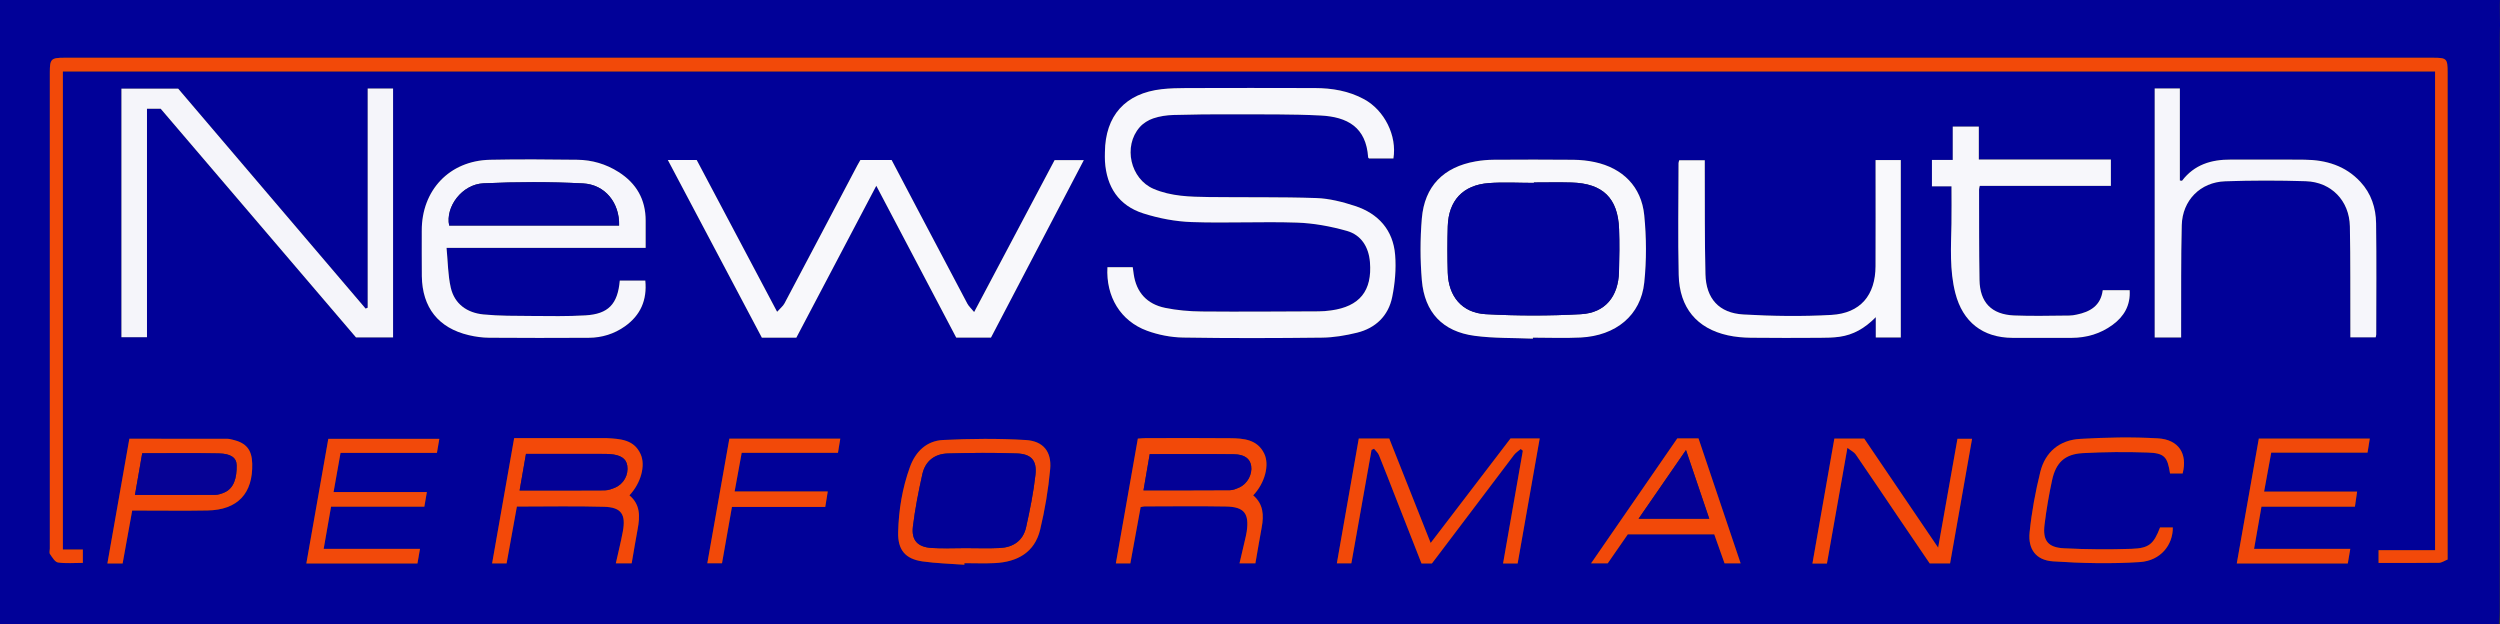 <?xml version="1.0" encoding="UTF-8"?><svg id="Layer_2" xmlns="http://www.w3.org/2000/svg" viewBox="0 0 1518.06 379.11"><rect x="0" y="0" width="1518.06" height="379.11" fill="#333333" stroke="none"/><defs><style>.cls-1{fill:#f6f6fb;}.cls-2{fill:#f7f7fb;}.cls-3{fill:#f9f9fc;}.cls-4{fill:#f8f8fb;}.cls-5{fill:#040196;}.cls-6{fill:#04049a;}.cls-7{fill:#010198;}.cls-8{fill:#060295;}.cls-9{fill:#050195;}.cls-10{fill:#020299;}.cls-11{fill:#020197;}.cls-12{fill:#f1490a;}.cls-13{fill:#f34909;}.cls-14{fill:#f5f5fa;}.cls-15{fill:#f24909;}.cls-16{fill:#f2490a;}</style></defs><g id="Layer_1-2"><path class="cls-7" d="M0,379.05C0,252.7,0,126.35,0,0,506,0,1012,0,1518,0c-.04,1.02-.08,2.05-.12,3.07,.02,2,.04,4.01,.06,6.01,.04,2.18,.08,4.37,.12,6.55-.07,2.33-.21,4.66-.21,6.99-.01,116.33,0,232.66-.03,348.99,0,2.25-.28,4.5-.47,7.28-3.19,0-5.82,0-8.45,0-494.92,0-989.84,0-1484.76,0-2.83,0-5.66,.14-8.49,.21l-6.59-.11c-2.02-.02-4.04-.04-6.05-.06-1,.03-2.01,.07-3.01,.1Zm1486.27-39.31v-6.83c0-96.34,0-192.69,0-289.03,0-8.27-.54-8.82-8.77-8.82-479.49,0-958.98,0-1438.46,0-8.02,0-8.77,.76-8.77,8.93,0,96.34,0,192.69,0,289.03,0,1.17-.44,2.65,.11,3.44,1.37,1.94,3,4.81,4.86,5.08,4.85,.71,9.88,.24,15.08,.24v-8.12h-12.13V43.38H1478.64V334.07h-34.32v7.74c12.46,0,24.6,.07,36.74-.09,1.63-.02,3.24-1.2,5.21-1.99ZM846.13,96.24c2.27-13.85-5.43-29.26-17.78-35.99-9.32-5.07-19.45-6.75-29.88-6.79-26-.1-51.99-.07-77.99,0-4.99,.01-10.01,.11-14.96,.67-22.19,2.48-34.38,16.08-34.57,38.34-.02,1.83-.08,3.67,.03,5.5,.98,15.53,8.39,26.87,23.29,31.6,9.41,2.99,19.49,4.92,29.34,5.26,21.3,.74,42.66-.37,63.96,.33,10.17,.34,20.49,2.25,30.3,5.03,8.7,2.46,13.25,9.74,14.01,18.89,1.46,17.53-6.24,27.05-23.7,29.41-2.47,.33-4.97,.55-7.46,.56-23.66,.09-47.33,.3-70.99,.08-7.45-.07-15.01-.71-22.29-2.22-10.84-2.25-17.41-9.26-19.01-20.49-.2-1.44-.4-2.87-.58-4.17h-15.37c-.98,17.81,7.9,32.65,24.04,38.56,6.89,2.53,14.54,4.02,21.88,4.14,28.16,.47,56.33,.39,84.49,.05,7.07-.08,14.26-1.31,21.15-3,11.27-2.77,18.99-10.2,21.33-21.53,1.72-8.35,2.48-17.19,1.81-25.67-1.21-15.11-10.18-25.14-24.42-29.77-7.53-2.45-15.52-4.51-23.36-4.78-21.79-.74-43.62-.35-65.43-.62-11.33-.14-22.74-.39-33.4-4.93-14.17-6.04-18.71-25.89-8.48-37.51,2.09-2.38,5.19-4.31,8.21-5.33,3.88-1.31,8.12-1.93,12.23-2.06,11.98-.36,23.98-.46,35.97-.41,17.82,.08,35.67-.19,53.45,.73,16.17,.83,27.61,7.03,28.84,25.38,.02,.27,.38,.51,.54,.72h14.82ZM223.27,186.84l-1.27,.55c-38.09-44.7-76.18-89.39-113.81-133.55h-34.46V204.74h15.51V66.01h8.31c39.71,46.49,79.29,92.83,118.62,138.88h22.5V53.77h-15.41V186.84Zm260.27,18.19c16.11-30.6,32.12-61.01,48.56-92.24,16.55,31.44,32.58,61.88,48.54,92.19h21.1c18.72-35.79,37.43-71.55,56.37-107.76h-17.74c-16.13,30.45-32.15,60.71-48.86,92.25-1.92-2.34-3.3-3.56-4.11-5.08-9.46-17.79-18.83-35.63-28.22-53.45-5.96-11.31-11.91-22.63-17.78-33.8h-18.95c-.65,1.13-1.25,2.12-1.79,3.14-14.75,27.99-29.48,55.99-44.31,83.94-.9,1.7-2.59,2.99-4.48,5.1-16.79-31.7-32.89-62.1-48.83-92.18h-17.52c19.24,36.36,38.19,72.17,57.09,107.88h20.92Zm-107.18-34.65c-1.25,14.31-6.94,20.3-20.89,21.12-10.8,.63-21.65,.44-32.47,.36-9.82-.08-19.68,.03-29.43-.93-9.88-.97-17.56-6.28-19.85-16.32-1.74-7.62-1.73-15.64-2.55-24.12h120.9c0-5.85,0-11.16,0-16.48,.02-12.91-5.63-22.68-16.44-29.56-7.64-4.86-16.1-7.33-25.07-7.44-17.66-.21-35.33-.36-52.98,.01-24.61,.52-41.6,18.47-41.46,43.16,.05,9.17-.1,18.33,.04,27.5,.27,19.1,10.09,31.49,28.52,35.83,4.02,.95,8.22,1.53,12.35,1.56,20.16,.16,40.32,.14,60.48,.03,8.01-.04,15.48-2.35,22.03-7.01,9.45-6.73,13.46-15.96,12.31-27.72h-15.48Zm554.43,35.26c0-.21,.01-.41,.02-.62,9.66,0,19.34,.4,28.97-.08,21.45-1.08,36.56-13.49,38.65-33.35,1.42-13.49,1.33-27.37,0-40.88-1.71-17.39-13.06-28.63-30.1-32.3-4.2-.9-8.57-1.35-12.87-1.39-16.15-.16-32.31-.12-48.46-.02-3.64,.02-7.33,.36-10.92,.98-19.55,3.42-31.09,15.07-32.72,34.73-1.02,12.4-1.03,25.03,.01,37.42,1.65,19.61,12.68,31.2,32.07,33.78,11.65,1.55,23.56,1.21,35.35,1.72ZM1308.39,53.7V204.91h16.05c0-2.21,0-4.18,0-6.16,.09-20.66-.15-41.33,.38-61.99,.39-15.13,11.24-26.15,26.36-26.69,16.3-.58,32.65-.58,48.95-.05,15.51,.5,26.47,11.85,26.78,27.44,.41,20.66,.22,41.33,.29,61.99,0,1.77,0,3.55,0,5.36h15.39c.15-.78,.32-1.25,.32-1.73,.01-22.5,.23-45-.08-67.5-.13-9.34-2.96-18.08-9.53-25.17-9.12-9.84-20.87-13.31-33.8-13.45-15-.17-30,.03-44.99-.06-11.76-.08-22.04,3.04-29.49,12.81-.09,.12-.56-.05-1.35-.13V53.7h-15.27Zm-31.56,122.53c-1.21,9.42-7.65,13.14-15.91,14.82-1.46,.3-2.96,.56-4.45,.56-11.15,.05-22.32,.43-33.45-.06-13.73-.6-20.77-7.91-21.01-21.56-.32-18.32-.21-36.64-.26-54.96,0-.61,.22-1.22,.4-2.17h79.63v-16.01h-80.19v-19.98h-15.82v20.24h-12.64v16.01h11.87c0,7.74,.11,15.18-.02,22.63-.25,14.15-1.22,28.32,2.36,42.25,4.51,17.52,16.63,27.04,34.7,27.14,11.99,.07,23.98,.04,35.98,0,9.07-.03,17.46-2.51,24.79-7.88,6.96-5.09,10.93-11.82,10.38-21.04h-16.35Zm-137.93-79.02v5.9c0,19.49,.07,38.98-.02,58.48-.08,17.71-9.16,28.65-26.85,29.65-17.74,1-35.63,.74-53.38-.27-14.81-.84-22.69-9.64-23.05-24.45-.52-21.14-.31-42.3-.41-63.46,0-1.91,0-3.83,0-5.74h-15.52c-.19,.8-.41,1.27-.41,1.74-.02,22.66-.44,45.32,.1,67.97,.47,19.93,11.09,32.47,29.86,36.6,4.51,.99,9.23,1.4,13.86,1.46,13.99,.18,27.98,.11,41.98,.04,3.98-.02,8.01-.07,11.94-.62,8.25-1.16,15.27-5.04,22.03-11.91v12.34h15.18V97.21h-15.3Zm-221.68,169.04c-15.89,20.8-31.92,41.76-48.49,63.45-8.63-21.76-16.87-42.55-25.15-63.42h-18.5c-4.45,25.31-8.86,50.44-13.31,75.78h8.8c4.12-23.14,8.19-46.01,12.26-68.88,.51-.23,1.01-.46,1.52-.69,1.01,1.27,2.38,2.4,2.97,3.85,3.63,8.94,7.09,17.96,10.61,26.95,5.09,12.99,10.19,25.97,15.24,38.85h6.31c.93-1.22,1.75-2.27,2.55-3.33,15.76-20.87,31.5-41.75,47.32-62.57,1.08-1.42,2.71-2.42,4.09-3.61,.42,.36,.84,.72,1.26,1.08-3.98,22.69-7.96,45.38-12,68.42h8.85c4.46-25.3,8.89-50.41,13.39-75.88h-17.72Zm-154.89,75.82c1.29-7.4,2.48-14.6,3.82-21.78,1.37-7.36,1.06-14.24-5.15-19.5,7.01-7.36,10.08-18.44,6.67-25.41-4.21-8.6-12.5-9.2-20.6-9.29-17.16-.18-34.32-.06-51.48-.05-1.45,0-2.9,.18-4.64,.29-4.46,25.32-8.87,50.35-13.35,75.77h8.79c2.1-11.46,4.18-22.84,6.25-34.18,1.11-.21,1.75-.43,2.39-.43,16.49-.02,32.99-.24,49.48,.06,11.06,.2,14.13,4.27,12.55,15.23-.24,1.64-.64,3.26-1.01,4.88-1.07,4.65-2.17,9.3-3.36,14.4h9.66Zm-448.46-34.47c18.09,0,35.55-.36,52.99,.14,10.46,.3,13.3,4.63,11.32,15.14-1.19,6.31-2.75,12.55-4.23,19.2h9.62c1.24-7.13,2.37-14.01,3.64-20.87,1.42-7.62,1.64-14.9-5.01-20.42,6.9-7.3,9.93-18.03,6.82-24.96-4.07-9.06-12.53-9.31-20.77-9.78-.5-.03-1,0-1.5,0-16.31,0-32.63,0-48.94,0h-5.6c-4.52,25.68-8.94,50.79-13.39,76.06h8.79c2.09-11.51,4.13-22.77,6.25-34.5Zm271.72,35.32c.01-.32,.03-.63,.04-.95,6.16,0,12.32,.26,18.47-.05,13.57-.68,24.15-6.37,27.5-20.28,2.91-12.07,4.98-24.45,6.1-36.82,.95-10.52-4.19-16.99-14.78-17.62-16.7-1-33.54-.84-50.27-.02-9.92,.49-16.66,6.92-20.1,16.39-4.64,12.79-6.82,26.06-7.16,39.6-.27,10.7,4.27,16.24,14.87,17.74,8.37,1.19,16.88,1.38,25.33,2.01Zm786.03-76.58c-4.49,25.46-8.91,50.46-13.38,75.81h67.41c.47-2.78,.93-5.45,1.51-8.86h-58.42c1.55-8.84,2.97-16.97,4.48-25.61h56.76c.46-3.23,.85-5.9,1.32-9.15h-56.47c1.49-8.15,2.88-15.72,4.33-23.68h58.48c.48-3.02,.89-5.57,1.36-8.51h-67.37ZM202.55,298.8c1.51-8.47,2.84-15.95,4.23-23.79h58.53c.52-3.05,.98-5.71,1.46-8.54h-67.41c-4.47,25.37-8.88,50.36-13.34,75.69h67.46c.49-2.84,.96-5.51,1.54-8.87h-58.48c1.54-8.8,2.96-16.93,4.48-25.61h56.65c.54-3.14,.98-5.7,1.53-8.88h-56.65Zm919.24-26.84c2.17,1.68,4.03,2.53,5.03,3.98,8.79,12.76,17.41,25.64,26.1,38.47,6.34,9.36,12.7,18.69,18.83,27.71h12.37c4.45-25.21,8.86-50.21,13.35-75.66h-8.86c-3.86,21.76-7.66,43.15-11.73,66.09-15.59-22.99-30.31-44.7-44.91-66.24h-18.11c-4.45,25.33-8.86,50.46-13.32,75.87h8.81c4.07-23.01,8.13-45.9,12.43-70.22Zm203.55,15.53c3.07-11.92-2.33-20.58-15.02-21.31-15.74-.9-31.61-.57-47.36,.34-12.32,.72-21.05,7.94-24.04,20-2.98,12.05-5.26,24.39-6.5,36.74-1.04,10.34,3.95,16.92,14.2,17.6,17.54,1.17,35.27,1.57,52.79,.43,12.48-.82,20.06-10.32,19.96-21.02h-7.73c-3.92,10.09-6.6,12.64-17.32,13-13.63,.45-27.31,.36-40.93-.32-9.89-.5-13.1-4.7-11.9-14.39,1.12-9.07,2.64-18.13,4.59-27.06,2.33-10.67,7.77-15.75,18.59-16.35,13.11-.73,26.3-.82,39.42-.37,10.24,.35,12.05,2.61,13.6,12.71h7.64ZM78.54,266.42c-4.46,25.35-8.87,50.36-13.34,75.72h9.25c1.93-10.69,3.85-21.25,5.81-32.12,2.19,0,3.99,0,5.8,0,13.33,0,26.66,.19,39.98-.06,18.25-.34,27.58-10.3,27.11-28.45-.22-8.35-3.61-12.56-11.69-14.46-1.13-.27-2.29-.6-3.44-.6-19.63-.04-39.25-.03-59.49-.03Zm939.96-.19c-17.36,25.16-34.62,50.17-52.33,75.83h10.1l12.19-17.59h52.5c2.11,5.96,4.2,11.85,6.24,17.6h9.76c-8.63-25.59-17.1-50.71-25.57-75.84h-12.88Zm-575.61,.15c-4.45,25.14-8.9,50.28-13.38,75.63h8.92c2.02-11.47,3.98-22.58,6.03-34.19h56.67c.52-3.2,.95-5.91,1.51-9.38h-56.55c1.5-8.19,2.86-15.65,4.29-23.5h58.46c.5-3.02,.92-5.58,1.41-8.57h-67.36Z"/><path class="cls-15" d="M1486.27,339.74c-1.97,.78-3.58,1.96-5.21,1.99-12.14,.16-24.27,.09-36.74,.09v-7.74h34.32V43.38H38.17V333.67h12.13v8.12c-5.2,0-10.23,.47-15.08-.24-1.86-.27-3.5-3.14-4.86-5.08-.55-.78-.11-2.27-.11-3.44,0-96.34,0-192.69,0-289.03,0-8.17,.75-8.93,8.77-8.93,479.49,0,958.98,0,1438.46,0,8.24,0,8.77,.54,8.77,8.82,0,96.34,0,192.69,0,289.03v6.83Z"/><path class="cls-2" d="M846.13,96.24h-14.82c-.16-.21-.53-.45-.54-.72-1.23-18.35-12.66-24.55-28.84-25.38-17.78-.91-35.63-.65-53.45-.73-11.99-.05-23.99,.05-35.97,.41-4.11,.12-8.35,.75-12.23,2.06-3.01,1.02-6.11,2.95-8.21,5.33-10.23,11.62-5.7,31.48,8.48,37.51,10.66,4.54,22.07,4.79,33.4,4.93,21.81,.27,43.64-.12,65.43,.62,7.85,.27,15.83,2.33,23.36,4.78,14.23,4.63,23.21,14.66,24.42,29.77,.68,8.47-.09,17.32-1.81,25.67-2.34,11.33-10.06,18.76-21.33,21.53-6.89,1.69-14.08,2.92-21.15,3-28.16,.33-56.33,.42-84.49-.05-7.34-.12-14.98-1.61-21.88-4.14-16.13-5.91-25.02-20.76-24.04-38.56h15.37c.18,1.29,.37,2.73,.58,4.17,1.59,11.23,8.16,18.23,19.01,20.49,7.28,1.51,14.84,2.15,22.29,2.22,23.66,.22,47.32,.01,70.99-.08,2.49,0,5-.23,7.46-.56,17.46-2.36,25.16-11.88,23.7-29.41-.76-9.15-5.31-16.43-14.01-18.89-9.81-2.77-20.13-4.69-30.3-5.03-21.3-.71-42.66,.4-63.96-.33-9.85-.34-19.93-2.27-29.34-5.26-14.89-4.73-22.31-16.07-23.29-31.6-.11-1.83-.05-3.67-.03-5.5,.2-22.26,12.38-35.86,34.57-38.34,4.95-.55,9.97-.65,14.96-.67,26-.06,51.99-.1,77.99,0,10.42,.04,20.56,1.71,29.88,6.79,12.36,6.72,20.05,22.14,17.78,35.99Z"/><path class="cls-14" d="M223.27,186.84V53.77h15.41V204.89h-22.5c-39.34-46.05-78.92-92.4-118.62-138.88h-8.31V204.74h-15.51V53.84h34.46c37.63,44.16,75.72,88.86,113.81,133.55l1.27-.55Z"/><path class="cls-4" d="M483.54,205.03h-20.92c-18.89-35.71-37.85-71.52-57.09-107.88h17.52c15.93,30.08,32.04,60.48,48.83,92.18,1.89-2.11,3.57-3.4,4.48-5.1,14.83-27.95,29.55-55.95,44.31-83.94,.54-1.02,1.15-2.01,1.79-3.14h18.95c5.87,11.17,11.82,22.49,17.78,33.8,9.39,17.83,18.77,35.66,28.22,53.45,.81,1.52,2.19,2.74,4.11,5.08,16.71-31.55,32.73-61.8,48.86-92.25h17.74c-18.95,36.22-37.65,71.98-56.37,107.76h-21.1c-15.96-30.31-31.98-60.75-48.54-92.19-16.44,31.23-32.45,61.64-48.56,92.24Z"/><path class="cls-1" d="M376.36,170.38h15.48c1.15,11.77-2.86,20.99-12.31,27.72-6.55,4.66-14.02,6.97-22.03,7.01-20.16,.11-40.32,.12-60.48-.03-4.12-.03-8.33-.61-12.35-1.56-18.43-4.34-28.25-16.73-28.52-35.83-.13-9.16,.02-18.33-.04-27.5-.14-24.69,16.85-42.64,41.46-43.16,17.65-.37,35.32-.23,52.98-.01,8.97,.11,17.42,2.58,25.07,7.44,10.82,6.87,16.46,16.64,16.44,29.56,0,5.32,0,10.63,0,16.48h-120.9c.83,8.47,.81,16.49,2.55,24.12,2.29,10.04,9.97,15.35,19.85,16.32,9.75,.95,19.61,.85,29.43,.93,10.83,.08,21.68,.28,32.47-.36,13.95-.82,19.65-6.82,20.89-21.12Zm-.43-33.42c.38-13.61-8.38-24.9-21.98-25.59-20.09-1.02-40.29-.97-60.38-.05-13.02,.6-23.2,14.28-20.82,25.64h103.18Z"/><path class="cls-4" d="M930.79,205.64c-11.79-.51-23.7-.16-35.35-1.72-19.39-2.58-30.42-14.17-32.07-33.78-1.04-12.4-1.04-25.02-.01-37.42,1.62-19.66,13.17-31.32,32.72-34.73,3.59-.63,7.27-.96,10.92-.98,16.15-.1,32.31-.14,48.46,.02,4.3,.04,8.67,.49,12.87,1.39,17.04,3.66,28.39,14.91,30.1,32.3,1.33,13.51,1.42,27.38,0,40.88-2.09,19.86-17.2,32.27-38.65,33.35-9.63,.48-19.31,.08-28.97,.08,0,.21-.01,.41-.02,.62Zm.63-94.85v.27c-9.14,0-18.33-.56-27.42,.12-15.73,1.19-24.44,10.65-24.9,26.36-.27,9.31-.27,18.64,0,27.95,.43,14.48,8.64,24.5,23.1,25.29,19.22,1.05,38.58,1.08,57.79,0,14.76-.83,22.71-10.79,23.1-25.75,.22-8.65,.37-17.31,.05-25.95-.7-18.78-9.83-27.68-28.79-28.25-7.64-.23-15.29-.04-22.94-.04Z"/><path class="cls-1" d="M1308.39,53.7h15.27v55.9c.79,.09,1.26,.25,1.35,.13,7.45-9.76,17.73-12.88,29.49-12.81,15,.1,30-.1,44.99,.06,12.93,.14,24.68,3.61,33.8,13.45,6.57,7.08,9.4,15.82,9.53,25.17,.31,22.5,.1,45,.08,67.5,0,.47-.17,.95-.32,1.73h-15.39c0-1.82,0-3.59,0-5.36-.07-20.66,.11-41.33-.29-61.99-.31-15.59-11.27-26.94-26.78-27.44-16.3-.53-32.65-.53-48.95,.05-15.12,.54-25.97,11.56-26.36,26.69-.53,20.65-.29,41.32-.38,61.99,0,1.98,0,3.95,0,6.16h-16.05V53.7Z"/><path class="cls-2" d="M1276.83,176.23h16.35c.55,9.22-3.42,15.94-10.38,21.04-7.34,5.37-15.72,7.84-24.79,7.88-11.99,.04-23.98,.06-35.98,0-18.07-.1-30.19-9.62-34.7-27.14-3.58-13.93-2.61-28.1-2.36-42.25,.13-7.44,.02-14.89,.02-22.63h-11.87v-16.01h12.64v-20.24h15.82v19.98h80.19v16.01h-79.63c-.18,.96-.41,1.56-.4,2.17,.05,18.32-.06,36.64,.26,54.96,.24,13.65,7.27,20.96,21.01,21.56,11.13,.49,22.3,.11,33.45,.06,1.48,0,2.99-.27,4.45-.56,8.26-1.68,14.71-5.4,15.91-14.82Z"/><path class="cls-3" d="M1138.9,97.21h15.3v107.72h-15.18v-12.34c-6.76,6.87-13.78,10.75-22.03,11.91-3.93,.55-7.96,.6-11.94,.62-13.99,.07-27.99,.14-41.98-.04-4.63-.06-9.35-.46-13.86-1.46-18.77-4.13-29.38-16.67-29.86-36.6-.54-22.64-.12-45.31-.1-67.97,0-.47,.21-.94,.41-1.74h15.52c0,1.91,0,3.83,0,5.74,.1,21.15-.11,42.32,.41,63.46,.36,14.81,8.24,23.61,23.05,24.45,17.75,1.01,35.64,1.28,53.38,.27,17.69-1,26.78-11.94,26.85-29.65,.09-19.49,.02-38.98,.02-58.48v-5.9Z"/><path class="cls-15" d="M917.22,266.25h17.72c-4.49,25.47-8.92,50.57-13.39,75.88h-8.85c4.04-23.03,8.02-45.72,12-68.42-.42-.36-.84-.72-1.26-1.08-1.38,1.2-3.01,2.19-4.09,3.61-15.82,20.82-31.56,41.71-47.32,62.57-.8,1.06-1.61,2.11-2.55,3.33h-6.31c-5.05-12.88-10.15-25.87-15.24-38.85-3.52-8.99-6.98-18.01-10.61-26.95-.59-1.45-1.96-2.57-2.97-3.85-.51,.23-1.01,.46-1.52,.69-4.07,22.87-8.14,45.74-12.26,68.88h-8.8c4.45-25.34,8.86-50.47,13.31-75.78h18.5c8.27,20.86,16.52,41.66,25.15,63.42,16.57-21.69,32.6-42.65,48.49-63.45Z"/><path class="cls-15" d="M762.32,342.07h-9.66c1.19-5.1,2.29-9.75,3.36-14.4,.37-1.62,.78-3.24,1.01-4.88,1.58-10.96-1.49-15.03-12.55-15.23-16.49-.3-32.99-.08-49.48-.06-.64,0-1.28,.22-2.39,.43-2.07,11.34-4.15,22.72-6.25,34.18h-8.79c4.48-25.42,8.89-50.45,13.35-75.77,1.75-.11,3.2-.29,4.64-.29,17.16-.02,34.32-.14,51.48,.05,8.1,.09,16.4,.69,20.6,9.29,3.41,6.97,.34,18.05-6.67,25.41,6.21,5.25,6.53,12.13,5.15,19.5-1.34,7.18-2.53,14.38-3.82,21.78Zm-64.19-66.33c-1.29,7.48-2.51,14.58-3.78,21.98,17.99,0,35.25,.05,52.5-.07,1.91-.01,3.9-.87,5.7-1.67,4.88-2.19,7.99-7.98,7.19-13.07-.68-4.4-3.99-7.01-10.57-7.09-16.78-.21-33.56-.07-51.05-.07Z"/><path class="cls-13" d="M313.86,307.6c-2.13,11.73-4.17,22.99-6.25,34.5h-8.79c4.45-25.27,8.87-50.38,13.39-76.06h5.6c16.31,0,32.63,0,48.94,0,.5,0,1-.02,1.5,0,8.24,.46,16.7,.72,20.77,9.78,3.11,6.93,.08,17.66-6.82,24.96,6.65,5.52,6.43,12.81,5.01,20.42-1.28,6.86-2.4,13.74-3.64,20.87h-9.62c1.48-6.65,3.04-12.89,4.23-19.2,1.98-10.52-.85-14.84-11.32-15.14-17.44-.5-34.89-.14-52.99-.14Zm1.65-9.77c17.81,0,34.74,.06,51.68-.07,2.08-.02,4.26-.8,6.22-1.63,5.32-2.24,8.33-7.79,7.5-13.35-.65-4.32-4.02-6.57-10.63-7.05-1.66-.12-3.32-.11-4.98-.11-12.8,0-25.61,0-38.41,0-2.44,0-4.87,0-7.5,0-1.33,7.62-2.55,14.61-3.87,22.21Z"/><path class="cls-12" d="M585.58,342.92c-8.45-.63-16.96-.82-25.33-2.01-10.6-1.5-15.14-7.04-14.87-17.74,.34-13.54,2.52-26.81,7.16-39.6,3.43-9.48,10.18-15.9,20.1-16.39,16.72-.83,33.56-.98,50.27,.02,10.6,.63,15.74,7.1,14.78,17.62-1.12,12.36-3.19,24.75-6.1,36.82-3.35,13.91-13.93,19.6-27.5,20.28-6.14,.31-12.31,.05-18.47,.05-.01,.32-.03,.63-.04,.95Zm.6-10.09c6.98,0,13.98,.27,20.95-.07,8.15-.39,14.14-4.47,15.95-12.63,2.34-10.52,4.48-21.15,5.68-31.85,.97-8.66-2.51-12.61-11.31-12.94-13.95-.53-27.94-.37-41.9,.02-7.98,.22-13.7,4.62-15.46,12.52-2.35,10.53-4.45,21.16-5.75,31.85-1.01,8.34,2.9,12.46,11.39,13.01,6.79,.44,13.63,.09,20.45,.09Z"/><path class="cls-12" d="M1371.61,266.34h67.37c-.47,2.94-.87,5.49-1.36,8.51h-58.48c-1.46,7.96-2.84,15.54-4.33,23.68h56.47c-.47,3.25-.85,5.93-1.32,9.15h-56.76c-1.51,8.64-2.93,16.77-4.48,25.61h58.42c-.58,3.41-1.04,6.08-1.51,8.86h-67.41c4.47-25.35,8.89-50.35,13.38-75.81Z"/><path class="cls-16" d="M202.55,298.8h56.65c-.55,3.18-.99,5.74-1.53,8.88h-56.65c-1.52,8.68-2.94,16.81-4.48,25.61h58.48c-.59,3.36-1.05,6.03-1.54,8.87h-67.46c4.46-25.33,8.87-50.31,13.34-75.69h67.41c-.48,2.83-.94,5.49-1.46,8.54h-58.53c-1.39,7.84-2.72,15.31-4.23,23.79Z"/><path class="cls-13" d="M1121.79,271.96c-4.31,24.32-8.36,47.22-12.43,70.22h-8.81c4.46-25.41,8.87-50.54,13.32-75.87h18.11c14.6,21.54,29.32,43.25,44.91,66.24,4.07-22.94,7.87-44.33,11.73-66.09h8.86c-4.49,25.44-8.91,50.45-13.35,75.66h-12.37c-6.12-9.01-12.49-18.35-18.83-27.71-8.69-12.83-17.31-25.71-26.1-38.47-1-1.45-2.87-2.31-5.03-3.98Z"/><path class="cls-15" d="M1325.34,287.49h-7.64c-1.55-10.1-3.36-12.36-13.6-12.71-13.13-.45-26.31-.36-39.42,.37-10.83,.6-16.26,5.68-18.59,16.35-1.95,8.93-3.47,17.99-4.59,27.06-1.2,9.7,2.01,13.9,11.9,14.39,13.62,.68,27.3,.77,40.93,.32,10.72-.36,13.4-2.91,17.32-13h7.73c.11,10.7-7.47,20.2-19.96,21.02-17.53,1.15-35.25,.74-52.79-.43-10.25-.68-15.24-7.26-14.2-17.6,1.24-12.35,3.51-24.68,6.5-36.74,2.98-12.06,11.71-19.28,24.04-20,15.75-.92,31.63-1.25,47.36-.34,12.69,.73,18.09,9.39,15.02,21.31Z"/><path class="cls-15" d="M78.54,266.42c20.23,0,39.86-.01,59.49,.03,1.15,0,2.31,.34,3.44,.6,8.08,1.9,11.48,6.11,11.69,14.46,.47,18.16-8.86,28.11-27.11,28.45-13.32,.25-26.65,.06-39.98,.06-1.81,0-3.61,0-5.8,0-1.97,10.87-3.88,21.44-5.81,32.12h-9.25c4.47-25.36,8.87-50.38,13.34-75.72Zm7.82,8.8c-1.52,8.71-2.96,16.97-4.41,25.32,16.66,0,32.75,.03,48.85-.05,1.61,0,3.28-.6,4.82-1.18,6.59-2.48,8.21-9.33,8.09-16.79-.07-4.59-3.52-7.05-10.84-7.2-15.27-.31-30.56-.1-46.5-.1Z"/><path class="cls-15" d="M1018.49,266.22h12.88c8.48,25.14,16.94,50.25,25.57,75.84h-9.76c-2.04-5.75-4.13-11.64-6.24-17.6h-52.5l-12.19,17.59h-10.1c17.71-25.66,34.97-50.67,52.33-75.83Zm-23.51,48.76h42.91c-4.72-13.94-9.25-27.32-14.12-41.71-9.88,14.31-19.08,27.63-28.79,41.71Z"/><path class="cls-15" d="M442.88,266.37h67.36c-.49,2.98-.92,5.54-1.41,8.57h-58.46c-1.43,7.85-2.8,15.31-4.29,23.5h56.55c-.56,3.47-1,6.17-1.51,9.38h-56.67c-2.05,11.61-4,22.72-6.03,34.19h-8.92c4.49-25.35,8.93-50.49,13.38-75.63Z"/><path class="cls-6" d="M375.93,136.95h-103.18c-2.39-11.36,7.8-25.04,20.82-25.64,20.09-.92,40.3-.97,60.38,.05,13.6,.69,22.36,11.98,21.98,25.59Z"/><path class="cls-10" d="M931.42,110.79c7.65,0,15.3-.19,22.94,.04,18.96,.58,28.09,9.47,28.79,28.25,.32,8.64,.18,17.31-.05,25.95-.39,14.97-8.34,24.93-23.1,25.75-19.21,1.07-38.57,1.04-57.79,0-14.46-.79-22.68-10.81-23.1-25.29-.27-9.31-.28-18.64,0-27.95,.45-15.71,9.16-25.17,24.9-26.36,9.09-.69,18.28-.12,27.42-.12v-.27Z"/><path class="cls-5" d="M698.13,275.75c17.49,0,34.27-.14,51.05,.07,6.57,.08,9.88,2.69,10.57,7.09,.79,5.09-2.31,10.88-7.19,13.07-1.8,.81-3.79,1.66-5.7,1.67-17.26,.13-34.51,.07-52.5,.07,1.27-7.41,2.49-14.5,3.78-21.98Z"/><path class="cls-5" d="M315.51,297.83c1.33-7.6,2.54-14.59,3.87-22.21,2.62,0,5.06,0,7.5,0,12.8,0,25.61,0,38.41,0,1.66,0,3.33,0,4.98,.11,6.61,.47,9.98,2.73,10.63,7.05,.84,5.56-2.18,11.11-7.5,13.35-1.96,.83-4.14,1.61-6.22,1.63-16.93,.13-33.87,.07-51.68,.07Z"/><path class="cls-11" d="M586.18,332.83c-6.82,0-13.66,.35-20.45-.09-8.49-.54-12.4-4.67-11.39-13.01,1.3-10.7,3.4-21.33,5.75-31.85,1.76-7.91,7.48-12.31,15.46-12.52,13.96-.38,27.95-.54,41.9-.02,8.79,.33,12.27,4.28,11.31,12.94-1.2,10.7-3.33,21.33-5.68,31.85-1.82,8.16-7.8,12.23-15.95,12.63-6.97,.34-13.97,.07-20.95,.07Z"/><path class="cls-8" d="M86.36,275.22c15.95,0,31.23-.22,46.5,.1,7.32,.15,10.77,2.61,10.84,7.2,.12,7.46-1.51,14.31-8.09,16.79-1.54,.58-3.21,1.17-4.82,1.18-16.1,.09-32.19,.05-48.85,.05,1.46-8.35,2.89-16.61,4.41-25.32Z"/><path class="cls-9" d="M994.99,314.98c9.72-14.08,18.91-27.4,28.79-41.71,4.87,14.39,9.4,27.77,14.12,41.71h-42.91Z"/></g></svg>